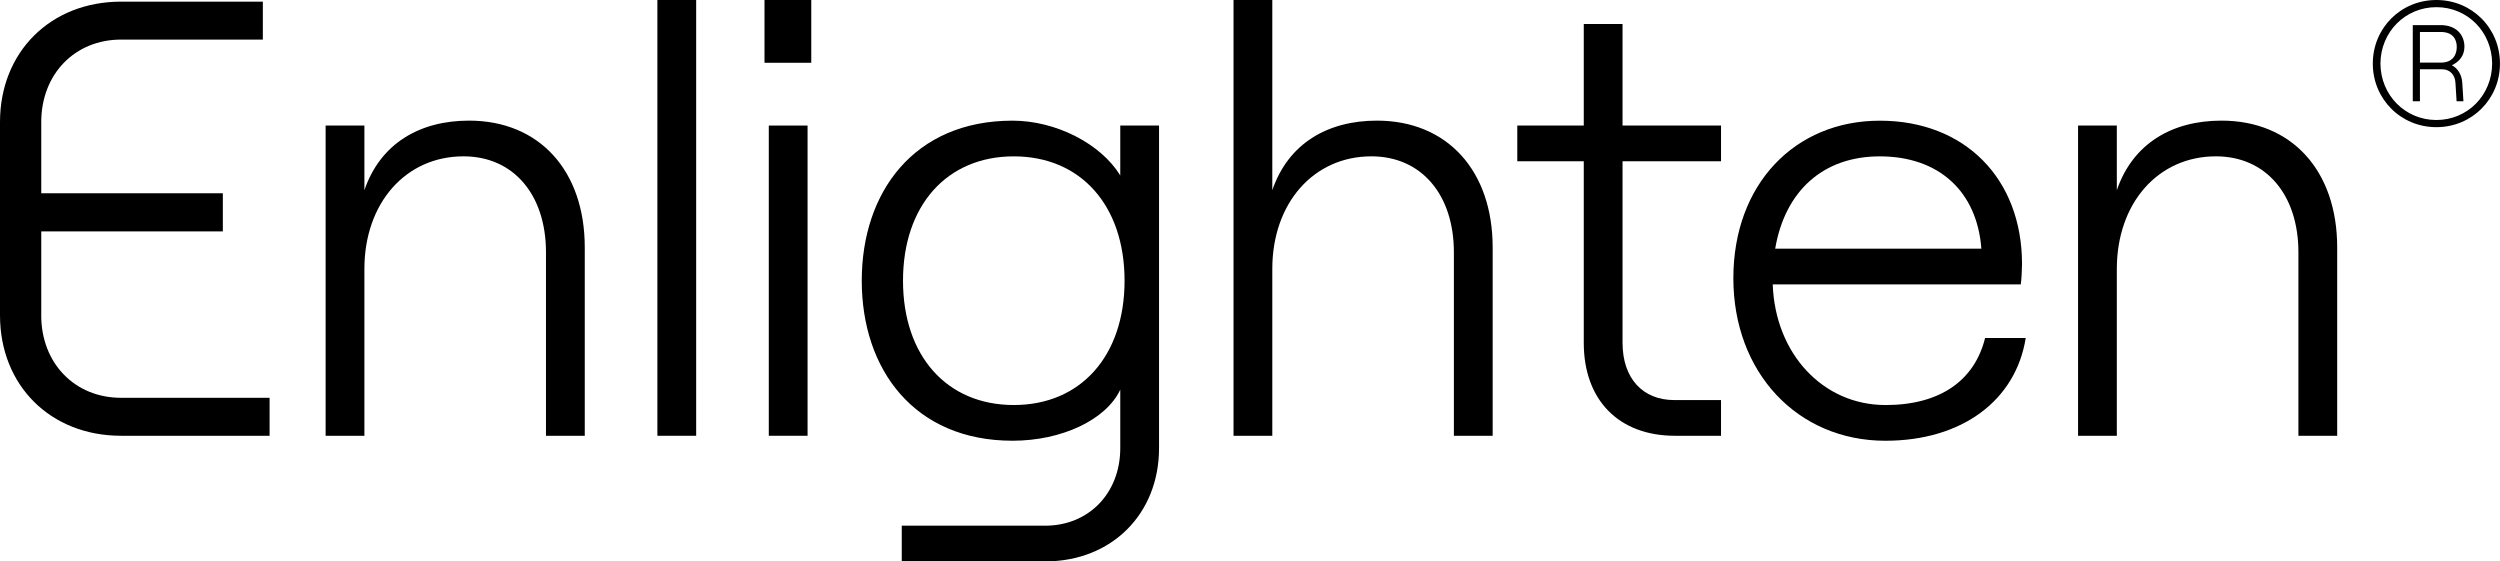 <?xml version="1.0" encoding="UTF-8"?><svg id="Layer_1" xmlns="http://www.w3.org/2000/svg" viewBox="0 0 837.48 188.05"><g><path d="M157.12,40.41c-16.5,0-29.69,7.63-35.05,23.3v-21.65h-12.99v103.92h12.99v-55.88c0-22.06,13.82-37.73,33.2-37.73,16.7,0,27.63,12.78,27.63,32.17v61.45h12.99v-63.1c0-25.77-15.26-42.48-38.76-42.48Z"/><rect x="220.22" width="12.99" height="145.98"/><rect x="256.1" width="15.67" height="21.03"/><rect x="257.54" y="42.06" width="12.99" height="103.92"/><path d="M375.28,58.77c-6.6-10.72-21.65-18.35-36.08-18.35-32.99,0-50.52,23.92-50.52,53.61s17.53,53.61,50.52,53.61c16.5,0,31.34-7.01,36.08-17.11v19.59c0,15.05-10.52,25.98-25.16,25.98h-48.04v11.96h48.04c22.27,0,38.15-15.88,38.15-37.94V42.06h-12.99v16.7Zm-35.67,76.91c-22.48,0-37.11-16.5-37.11-41.65s14.64-41.65,37.11-41.65,37.11,16.5,37.11,41.65-14.64,41.65-37.11,41.65Z"/><path d="M461.26,40.41c-16.5,0-29.69,7.63-35.05,23.3V0h-12.99V145.98h12.99v-55.88c0-22.06,13.82-37.73,33.2-37.73,16.7,0,27.63,12.78,27.63,32.17v61.45h12.99v-63.1c0-25.77-15.26-42.48-38.76-42.48Z"/><path d="M543.54,8.04h-12.99V42.06h-22.27v11.96h22.27v60.83c0,19.18,11.75,31.13,30.52,31.13h15.46v-11.96h-15.67c-10.52,0-17.32-7.22-17.32-19.18V54.02h32.99v-11.96h-32.99V8.04Z"/><path d="M631.58,135.68c-20.83,0-36.91-17.11-37.73-40.41h83.1c.21-1.44,.41-4.95,.41-6.8,0-28.66-19.18-48.04-47.63-48.04s-49.07,21.24-49.07,52.79,21.44,54.43,50.93,54.43c25.77,0,43.71-13.61,47.01-34.43h-13.61c-3.51,14.23-15.05,22.47-33.4,22.47Zm-1.86-83.3c19.79,0,32.58,11.75,34.02,30.93h-69.07c3.3-19.38,16.08-30.93,35.05-30.93Z"/><path d="M744.17,40.41c-16.5,0-29.69,7.63-35.05,23.3v-21.65h-12.99v103.92h12.99v-55.88c0-22.06,13.82-37.73,33.2-37.73,16.7,0,27.63,12.78,27.63,32.17v61.45h12.99v-63.1c0-25.77-15.26-42.48-38.76-42.48Z"/><path d="M13.82,105.63v-20.62h0v-7.49h60.83v-12.78H13.82v-3.23h0v-20.62c0-16.01,11.19-27.63,26.76-27.63h47.47V.55H40.57C16.89,.55,0,17.44,0,40.9V105.63c0,23.47,16.89,40.35,40.57,40.35h49.74v-12.72H40.57c-15.57,0-26.76-11.62-26.76-27.63Z"/></g><g><path d="M816.17,0c-11.91,0-21.3,9.4-21.3,21.3s9.4,21.3,21.3,21.3,21.3-9.4,21.3-21.3-9.4-21.3-21.3-21.3Zm0,40.2c-10.43,0-18.68-8.3-18.74-18.9,.06-10.6,8.3-18.9,18.74-18.9s18.63,8.3,18.68,18.9c-.05,10.6-8.25,18.9-18.68,18.9Z"/><path d="M825.57,15.73c0-4.37-3.06-7.32-7.97-7.32h-9.34v25.51h2.4v-10.71h7.48c2.57,0,4.32,1.91,4.42,4.59l.38,6.12h2.29l-.38-6.12c-.16-2.68-1.42-4.86-3.5-5.95,2.51-1.15,4.21-3.28,4.21-6.12Zm-7.92,5.24h-6.99V10.71h6.99c3.93,0,5.35,2.35,5.35,5.03s-1.42,5.24-5.35,5.24Z"/></g></svg>